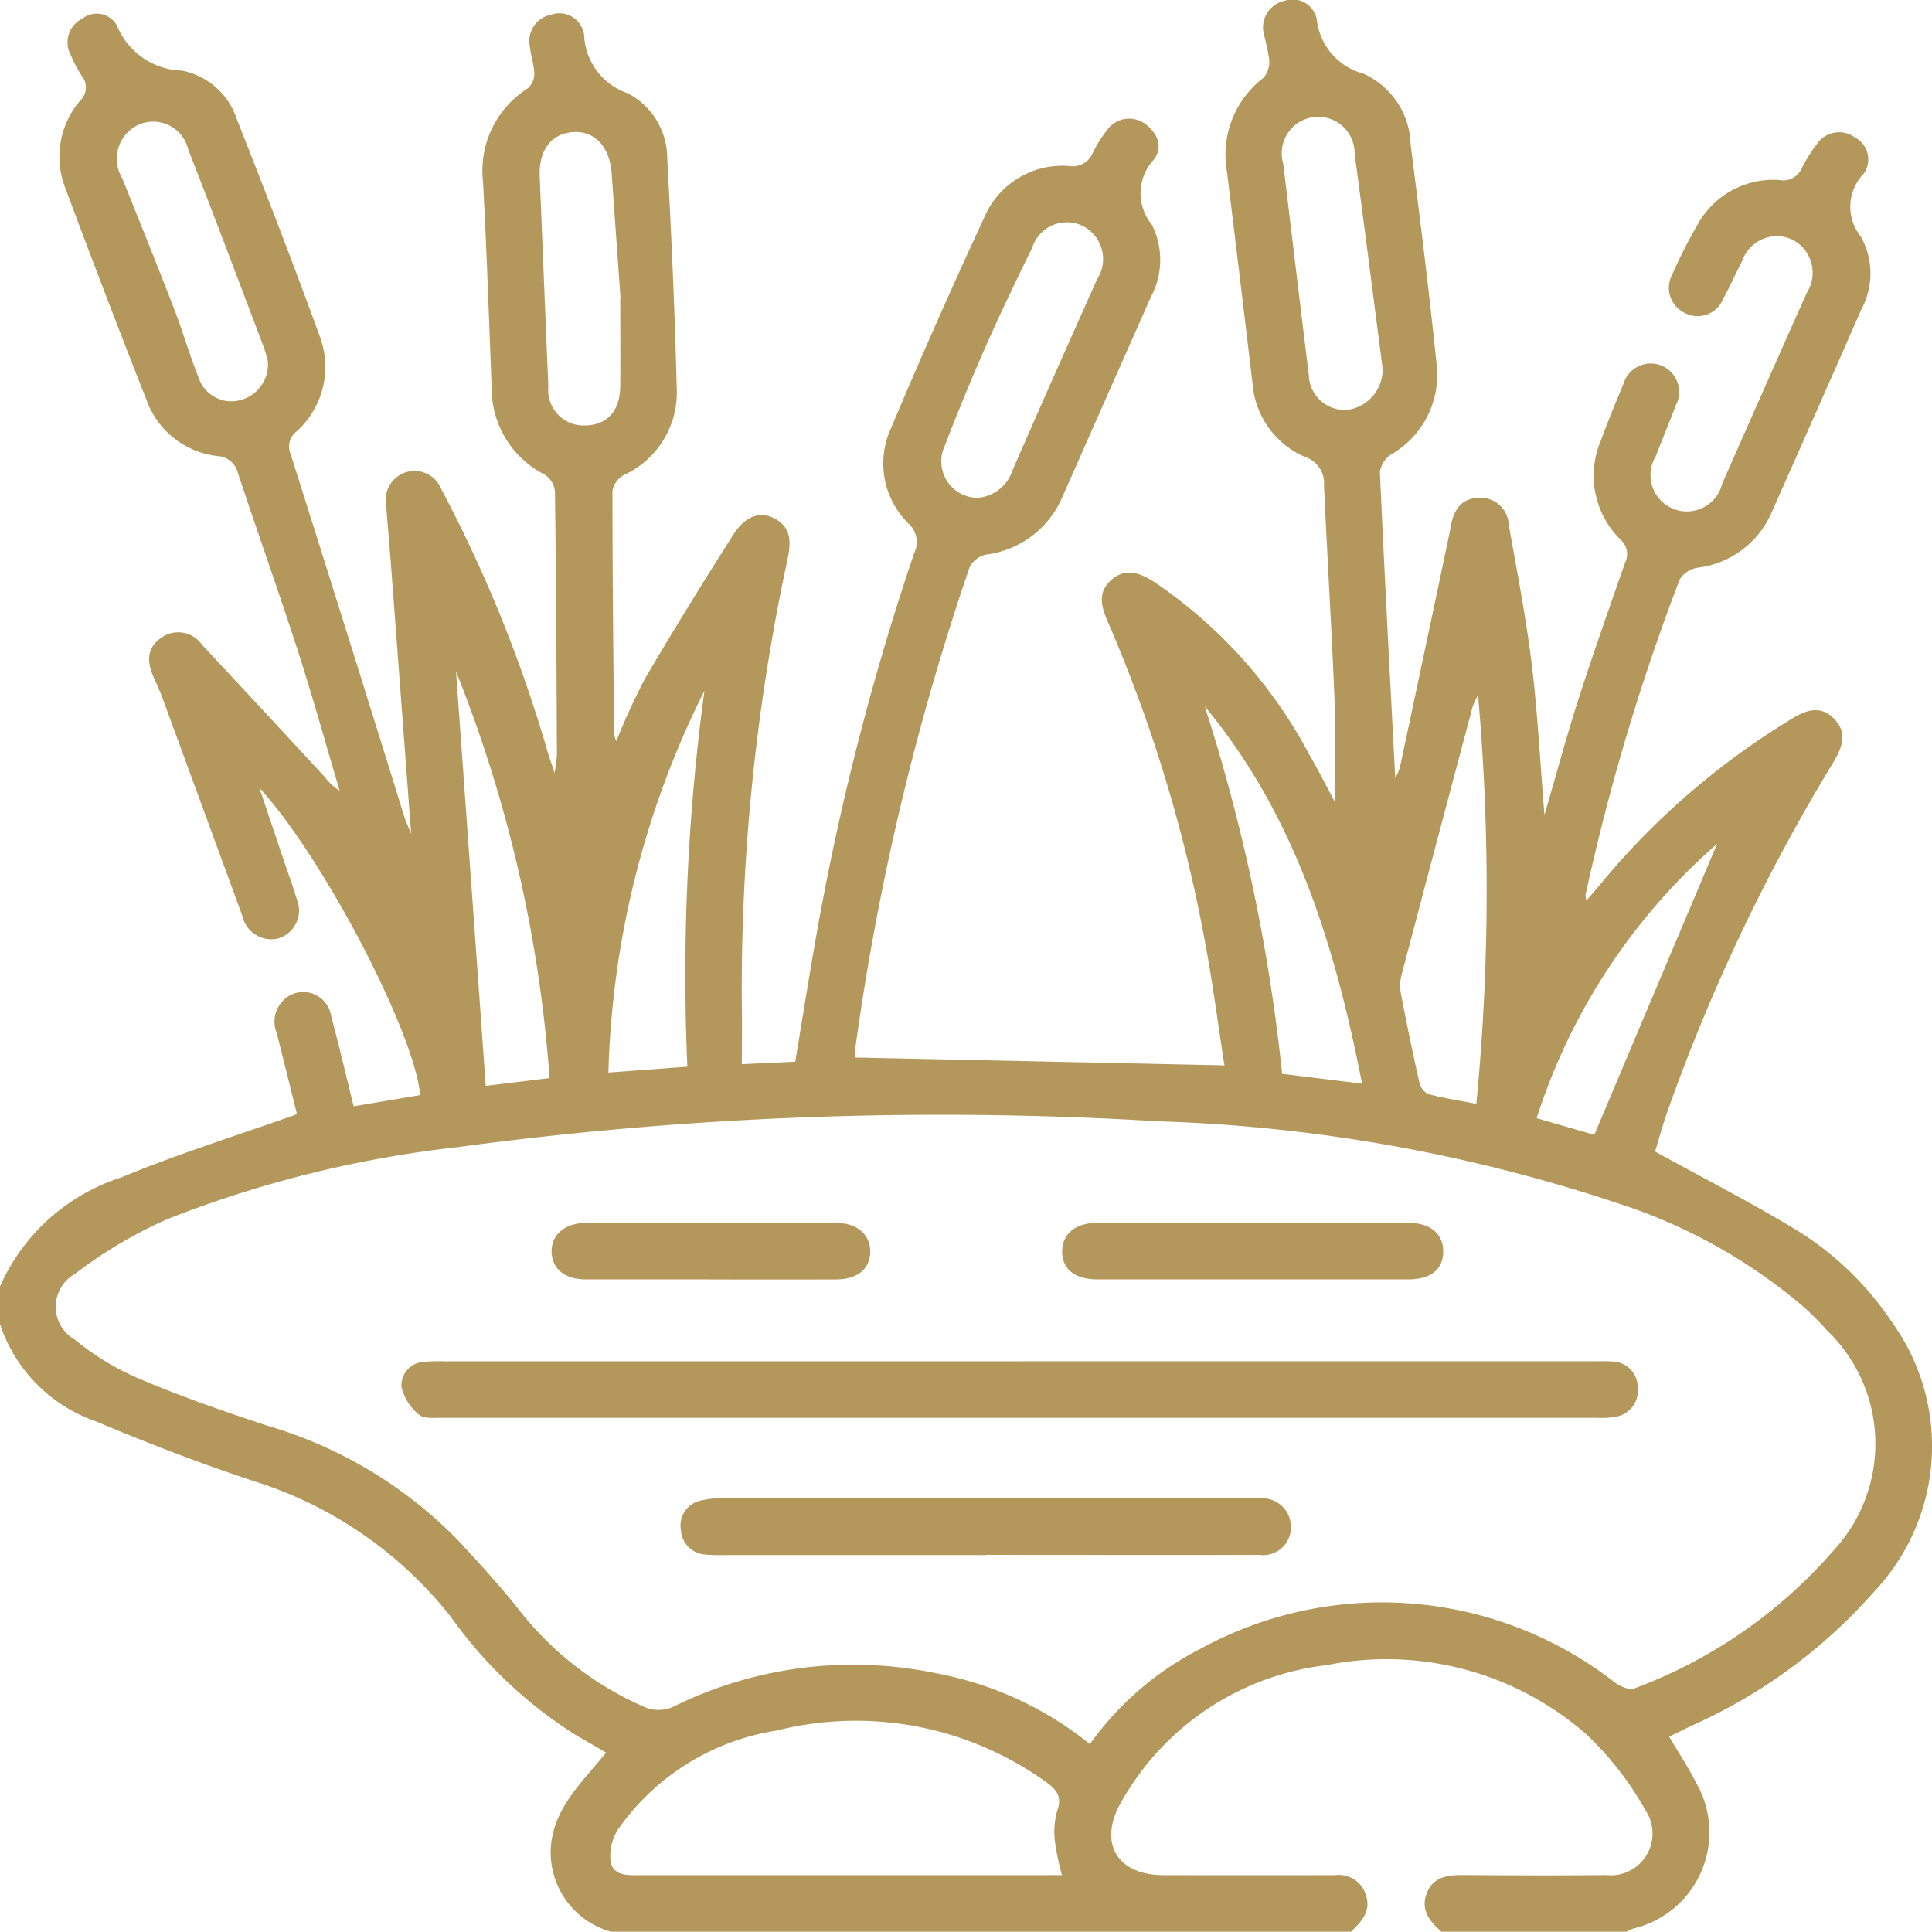 <svg id="Group_4065" data-name="Group 4065" xmlns="http://www.w3.org/2000/svg" xmlns:xlink="http://www.w3.org/1999/xlink" width="60.567" height="60.558" viewBox="0 0 60.567 60.558">
  <defs>
    <clipPath id="clip-path">
      <rect id="Rectangle_372" data-name="Rectangle 372" width="60.567" height="60.558" fill="#b4975a"/>
    </clipPath>
  </defs>
  <g id="Group_4017" data-name="Group 4017" clip-path="url(#clip-path)">
    <path id="Path_2141" data-name="Path 2141" d="M0,40.33a6.226,6.226,0,0,1,3.788-3.413c1.774-.738,3.617-1.31,5.523-1.988-.191-.767-.412-1.654-.634-2.541a.945.945,0,0,1,.353-1.15.888.888,0,0,1,1.356.635c.245.909.46,1.827.7,2.809l2.087-.351c-.172-1.946-3.028-7.439-5.043-9.636l.777,2.31c.132.392.277.779.393,1.176a.915.915,0,0,1-.577,1.238.928.928,0,0,1-1.123-.7Q6.351,25.309,5.1,21.9c-.075-.2-.16-.4-.253-.6-.231-.491-.29-.97.217-1.313a.911.911,0,0,1,1.268.225q1.934,2.071,3.856,4.153a1.679,1.679,0,0,0,.46.423c-.437-1.471-.847-2.95-1.318-4.41-.6-1.854-1.255-3.689-1.868-5.538a.7.7,0,0,0-.65-.544A2.68,2.68,0,0,1,4.6,12.557Q3.291,9.235,2.045,5.889a2.7,2.7,0,0,1,.463-2.729.568.568,0,0,0,.057-.777A4.283,4.283,0,0,1,2.207,1.7.821.821,0,0,1,2.576.589.726.726,0,0,1,3.666.8,2.265,2.265,0,0,0,5.7,2.213a2.263,2.263,0,0,1,1.716,1.5c.895,2.269,1.778,4.543,2.61,6.836a2.72,2.72,0,0,1-.737,2.984.59.59,0,0,0-.176.707q1.8,5.682,3.565,11.373c.04.127.1.248.212.537-.222-2.967-.43-5.756-.641-8.545-.044-.59-.1-1.178-.143-1.768a.905.905,0,0,1,1.731-.5,43.192,43.192,0,0,1,3.319,8.194c.054.179.116.356.228.7a5.178,5.178,0,0,0,.075-.554c-.013-2.759-.024-5.519-.061-8.278a.726.726,0,0,0-.327-.523,3.031,3.031,0,0,1-1.658-2.738c-.084-2.146-.155-4.292-.27-6.436a3.049,3.049,0,0,1,1.4-2.93.618.618,0,0,0,.208-.464c-.007-.292-.118-.579-.143-.872a.836.836,0,0,1,.664-.973.782.782,0,0,1,1.038.614,2.018,2.018,0,0,0,1.366,1.845,2.3,2.3,0,0,1,1.241,2.036c.133,2.419.238,4.841.3,7.264a2.84,2.84,0,0,1-1.652,2.666.729.729,0,0,0-.365.488c0,2.543.027,5.085.051,7.628a1.189,1.189,0,0,0,.07.233,21.124,21.124,0,0,1,.9-1.964c.895-1.526,1.825-3.032,2.776-4.523.375-.588.848-.73,1.289-.494.549.294.506.785.4,1.291a64.056,64.056,0,0,0-1.43,14.023c.009.568,0,1.136,0,1.792l1.674-.077c.24-1.437.459-2.835.709-4.227a81.547,81.547,0,0,1,3.017-11.71.78.78,0,0,0-.169-.93,2.639,2.639,0,0,1-.569-2.961q1.422-3.371,2.961-6.692a2.658,2.658,0,0,1,2.64-1.56.678.678,0,0,0,.74-.414,3.911,3.911,0,0,1,.436-.7.853.853,0,0,1,1.2-.212c.4.295.582.742.27,1.132a1.548,1.548,0,0,0-.06,2.025,2.451,2.451,0,0,1-.03,2.283q-1.386,3.13-2.771,6.261a3.007,3.007,0,0,1-2.389,1.806.767.767,0,0,0-.518.394,80.4,80.4,0,0,0-3.6,15.2,1.253,1.253,0,0,0,0,.172l11.589.247c-.2-1.265-.362-2.547-.6-3.817A46.349,46.349,0,0,0,34.729,19.49c-.2-.462-.334-.908.1-1.3.455-.412.91-.226,1.352.051a15.01,15.01,0,0,1,4.854,5.395c.273.468.517.953.815,1.506,0-1.089.034-2.082-.007-3.072-.094-2.284-.23-4.566-.337-6.85a.859.859,0,0,0-.575-.887A2.736,2.736,0,0,1,39.264,12q-.395-3.314-.8-6.627a3.03,3.03,0,0,1,1.146-2.934.788.788,0,0,0,.18-.576,8.077,8.077,0,0,0-.172-.806A.855.855,0,0,1,40.273.024.773.773,0,0,1,41.281.61a1.982,1.982,0,0,0,1.465,1.7,2.507,2.507,0,0,1,1.476,2.207c.29,2.305.581,4.611.817,6.923a2.869,2.869,0,0,1-1.418,2.8.809.809,0,0,0-.362.554c.142,3.189.314,6.376.481,9.591a1.545,1.545,0,0,0,.143-.313q.782-3.666,1.554-7.334c.016-.077.029-.155.043-.232.091-.516.326-.9.912-.9a.88.88,0,0,1,.906.842c.257,1.453.541,2.9.72,4.368.186,1.522.262,3.057.4,4.733.377-1.293.69-2.46,1.059-3.609.464-1.442.968-2.871,1.468-4.3a.6.6,0,0,0-.14-.721,2.807,2.807,0,0,1-.616-3.115c.217-.591.456-1.174.7-1.754a.892.892,0,1,1,1.645.661c-.2.535-.422,1.06-.627,1.593a1.14,1.14,0,1,0,2.083.86q1.321-3,2.654-5.99a1.162,1.162,0,0,0-.47-1.668,1.147,1.147,0,0,0-1.552.661c-.208.4-.389.818-.608,1.214a.861.861,0,0,1-1.193.433.872.872,0,0,1-.4-1.2,15.773,15.773,0,0,1,.8-1.58,2.71,2.71,0,0,1,2.565-1.39.631.631,0,0,0,.7-.374,4.524,4.524,0,0,1,.471-.749.838.838,0,0,1,1.2-.209.775.775,0,0,1,.267,1.136,1.489,1.489,0,0,0-.086,1.972,2.37,2.37,0,0,1,.015,2.279q-1.387,3.162-2.792,6.316a2.914,2.914,0,0,1-2.334,1.782.812.812,0,0,0-.567.363,67.97,67.97,0,0,0-2.953,9.889.789.789,0,0,0,.026.183c.15-.175.275-.313.392-.456a23.7,23.7,0,0,1,6.047-5.242c.46-.283.909-.435,1.335.01.4.416.26.851,0,1.3a58.809,58.809,0,0,0-5.26,11.074c-.143.424-.262.857-.361,1.182,1.524.84,3.014,1.6,4.436,2.463a9.757,9.757,0,0,1,3,2.9,6.641,6.641,0,0,1-.578,8.444,16.605,16.605,0,0,1-5.669,4.173l-.748.363c.3.512.617.986.87,1.491A3.1,3.1,0,0,1,51.2,60.46a1.564,1.564,0,0,0-.211.1h-5.8c-.366-.326-.669-.687-.457-1.217s.687-.565,1.183-.561c1.478.011,2.956.016,4.433,0a1.31,1.31,0,0,0,1.237-2.03,9.958,9.958,0,0,0-1.873-2.4A9.51,9.51,0,0,0,41.6,52.2a8.522,8.522,0,0,0-6.479,4.345c-.69,1.252-.084,2.237,1.35,2.24q2.69.006,5.379,0a.893.893,0,0,1,.984.666c.141.5-.171.8-.481,1.11H19.166a2.581,2.581,0,0,1-1.9-2.605c.068-1.273.995-2.09,1.736-3.014-.3-.17-.566-.333-.842-.482a13.864,13.864,0,0,1-4.024-3.77,12.673,12.673,0,0,0-6.064-4.221C6.358,45.91,4.666,45.257,3,44.556a4.835,4.835,0,0,1-3-3.043ZM34.167,54.678a9.635,9.635,0,0,1,3.487-3,11.862,11.862,0,0,1,12.973,1.069c.167.121.458.249.609.184a15.349,15.349,0,0,0,6.247-4.327,4.923,4.923,0,0,0-.21-6.9,9.328,9.328,0,0,0-.707-.714,17,17,0,0,0-5.838-3.265A50.577,50.577,0,0,0,36.3,35.152a113.464,113.464,0,0,0-21.942.809A35.587,35.587,0,0,0,5.269,38.21a14.058,14.058,0,0,0-2.925,1.731,1.181,1.181,0,0,0,0,2.053A8.249,8.249,0,0,0,4.4,43.237c1.3.55,2.644,1.018,3.989,1.46a13.725,13.725,0,0,1,6,3.621c.668.723,1.338,1.45,1.942,2.226a10.1,10.1,0,0,0,3.9,2.982,1.129,1.129,0,0,0,.855-.011,12.735,12.735,0,0,1,8.283-1.055,10.841,10.841,0,0,1,4.8,2.218m-.878,4.106a7.914,7.914,0,0,1-.215-1.023,2.4,2.4,0,0,1,.066-.99c.17-.462-.036-.681-.364-.917a10.216,10.216,0,0,0-8.44-1.6,7.457,7.457,0,0,0-4.94,3.063,1.533,1.533,0,0,0-.252,1.068c.106.457.605.4,1,.4q6.268,0,12.537,0ZM46.335,21.79a3.066,3.066,0,0,0-.168.362q-1.122,4.213-2.234,8.43a1.349,1.349,0,0,0-.013.579c.178.926.368,1.85.576,2.769a.547.547,0,0,0,.277.369c.482.129.978.2,1.509.307a69.192,69.192,0,0,0,.053-12.817M43.344,11.545c-.291-2.244-.577-4.488-.877-6.73a1.143,1.143,0,1,0-2.236.325q.394,3.312.8,6.622a1.125,1.125,0,0,0,1.221,1.086,1.278,1.278,0,0,0,1.093-1.3M8.395,11.327a3.726,3.726,0,0,0-.116-.417C7.491,8.832,6.71,6.752,5.9,4.683A1.129,1.129,0,0,0,4.366,3.9a1.174,1.174,0,0,0-.534,1.687c.542,1.351,1.088,2.7,1.612,4.057.283.733.5,1.491.792,2.222a1.08,1.08,0,0,0,1.292.679,1.155,1.155,0,0,0,.868-1.216M30.711,15.6a1.254,1.254,0,0,0,1.031-.855c.869-2,1.76-3.995,2.649-5.988a1.162,1.162,0,0,0-.447-1.673,1.139,1.139,0,0,0-1.584.679c-.5,1.025-1,2.053-1.458,3.1q-.68,1.538-1.282,3.109a1.142,1.142,0,0,0,1.09,1.632M19.453,9.344c-.094-1.322-.185-2.617-.278-3.912-.06-.836-.536-1.341-1.217-1.291s-1.07.572-1.038,1.384q.132,3.3.27,6.6a1.108,1.108,0,0,0,1.154,1.213c.689-.009,1.1-.455,1.1-1.247.011-.925,0-1.85,0-2.751M42.7,33.972c-.852-4.345-2.1-8.414-4.932-11.829a56.665,56.665,0,0,1,2.426,11.521l2.505.308M22.083,21.656a28.363,28.363,0,0,0-3.01,11.968l2.475-.183a66.512,66.512,0,0,1,.535-11.785m-7.786-.6q.465,6.482.931,12.985l2-.244A42.391,42.391,0,0,0,14.3,21.059M53.83,26.454a19.188,19.188,0,0,0-5.658,8.6l1.809.522,3.849-9.122" transform="translate(0 0)" fill="#b4975a"/>
    <path id="Path_2142" data-name="Path 2142" d="M98.991,270.065H116.97c.2,0,.4-.009.591.007a.814.814,0,0,1,.832.825.832.832,0,0,1-.743.915,2.483,2.483,0,0,1-.53.026q-18.127,0-36.255,0c-.233,0-.543.03-.681-.1a1.609,1.609,0,0,1-.549-.87.741.741,0,0,1,.726-.785,5,5,0,0,1,.65-.016H98.991" transform="translate(-67.05 -227.39)" fill="#b4975a"/>
    <path id="Path_2143" data-name="Path 2143" d="M144.618,299.027h-8.213a5.17,5.17,0,0,1-.59-.015.816.816,0,0,1-.766-.771.794.794,0,0,1,.583-.912,2.569,2.569,0,0,1,.756-.08q8.213-.006,16.425,0c.138,0,.276-.006.413,0a.894.894,0,0,1,.946.916.868.868,0,0,1-.988.857c-2.856.007-5.711,0-8.567,0" transform="translate(-113.703 -250.277)" fill="#b4975a"/>
    <path id="Path_2144" data-name="Path 2144" d="M216.67,244.374c-1.613,0-3.227,0-4.84,0-.7,0-1.1-.316-1.106-.862s.4-.907,1.078-.908q4.9-.008,9.8,0c.678,0,1.08.358,1.07.91s-.39.859-1.1.861c-1.633,0-3.266,0-4.9,0" transform="translate(-177.427 -204.266)" fill="#b4975a"/>
    <path id="Path_2145" data-name="Path 2145" d="M114.4,244.371c-1.3,0-2.6,0-3.9,0-.647,0-1.046-.332-1.061-.853-.015-.539.405-.914,1.074-.916q3.928-.01,7.856,0c.639,0,1.046.353,1.06.871.015.55-.389.9-1.073.9-1.319.005-2.639,0-3.958,0" transform="translate(-92.147 -204.263)" fill="#b4975a"/>
  </g>
</svg>

